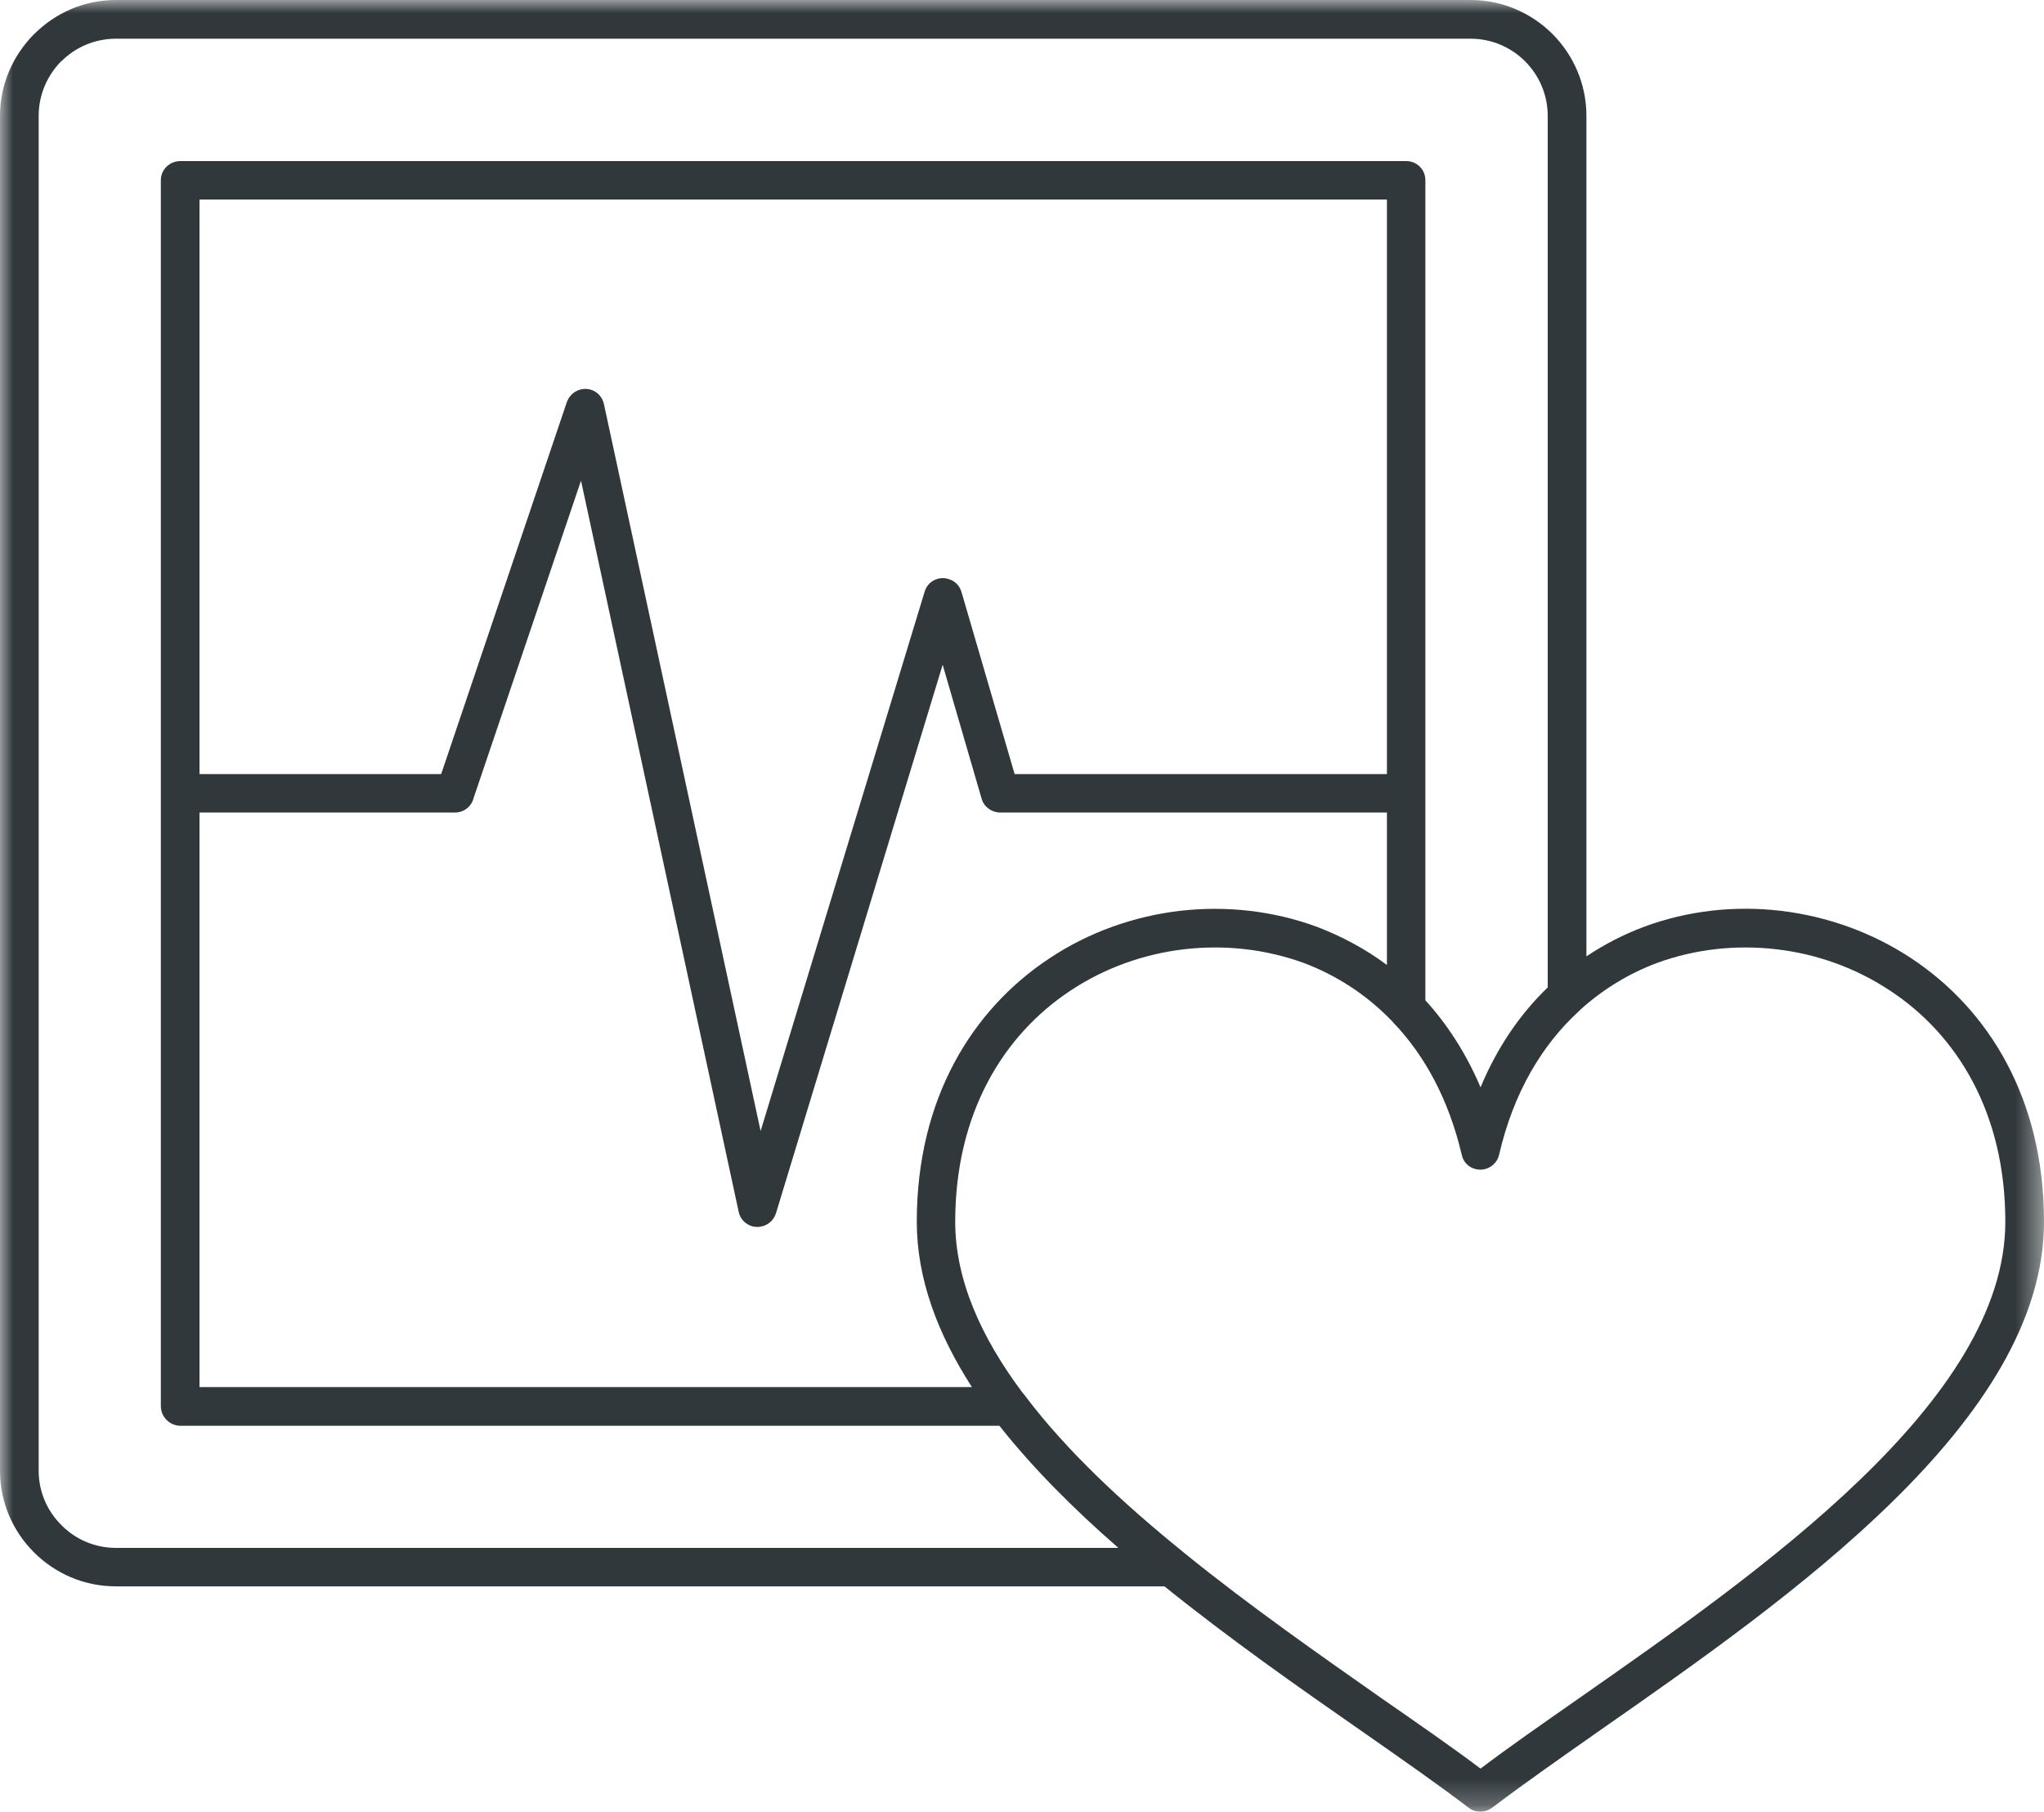<?xml version="1.0" encoding="UTF-8"?>
<svg width="77.586px" height="68.763px" viewBox="0 0 77.586 68.763" version="1.1" xmlns="http://www.w3.org/2000/svg" xmlns:xlink="http://www.w3.org/1999/xlink">
    <title>群組</title>
    <defs>
        <polygon id="path-1" points="0 0 77.586 0 77.586 68.763 0 68.763"></polygon>
    </defs>
    <g id="Page-3" stroke="none" stroke-width="1" fill="none" fill-rule="evenodd">
        <g id="00_index_a" transform="translate(-836, -1937)">
            <g id="群組" transform="translate(836, 1937)">
                <mask id="mask-2" fill="white">
                    <use xlink:href="#path-1"></use>
                </mask>
                <g id="Clip-2"></g>
                <path d="M52.645,29.379 L38.513,29.379 L36.497,22.471 C36.428,22.232 36.248,22.043 35.999,21.975 C35.615,21.855 35.206,22.073 35.096,22.461 L28.871,42.927 L22.926,15.344 C22.877,15.106 22.711,14.888 22.452,14.798 C22.063,14.67 21.658,14.878 21.518,15.255 L16.746,29.379 L7.573,29.379 L7.573,7.573 L52.645,7.573 L52.645,29.379 Z M52.645,36.625 C51.821,36.009 50.919,35.532 49.986,35.176 C48.316,34.56 46.523,34.371 44.784,34.57 C43.028,34.778 41.32,35.384 39.832,36.375 C36.903,38.312 34.799,41.697 34.799,46.371 C34.799,48.535 35.593,50.629 36.892,52.645 L7.573,52.645 L7.573,30.838 L17.271,30.838 C17.609,30.838 17.894,30.609 17.973,30.301 L22.054,18.242 L28.039,45.994 C28.117,46.38 28.507,46.639 28.903,46.549 C29.191,46.491 29.398,46.271 29.468,46.003 L35.781,25.23 L37.26,30.312 C37.349,30.63 37.647,30.838 37.966,30.838 L52.645,30.838 L52.645,36.625 Z M44.2,60.208 L4.399,60.208 C3.186,60.208 2.095,59.721 1.288,58.916 C0.495,58.123 -0,57.03 -0,55.819 L-0,4.396 C-0,3.196 0.495,2.103 1.288,1.3 L1.288,1.29 L1.302,1.29 C2.095,0.497 3.186,0 4.399,0 L55.821,0 C57.03,0 58.135,0.497 58.928,1.29 C59.721,2.084 60.217,3.185 60.217,4.396 L60.217,36.297 C60.902,35.84 61.637,35.462 62.401,35.176 C64.06,34.56 65.853,34.362 67.604,34.57 C69.349,34.778 71.056,35.384 72.555,36.375 C75.482,38.312 77.586,41.697 77.586,46.371 C77.586,53.914 67.939,60.645 60.742,65.666 C59.215,66.739 57.795,67.731 56.634,68.614 C56.375,68.802 56.019,68.822 55.752,68.614 C54.592,67.731 53.172,66.739 51.634,65.666 C49.28,64.029 46.661,62.192 44.2,60.208 L44.2,60.208 Z M58.748,37.477 C57.706,38.481 56.833,39.742 56.199,41.269 C55.651,39.979 54.936,38.878 54.104,37.964 L54.104,30.114 L54.104,6.839 C54.104,6.431 53.778,6.114 53.379,6.114 L6.849,6.114 C6.442,6.114 6.105,6.431 6.105,6.839 L6.105,30.114 L6.105,53.369 C6.105,53.775 6.442,54.113 6.849,54.113 L37.936,54.113 C39.206,55.721 40.755,57.269 42.451,58.748 L4.399,58.748 C3.593,58.748 2.858,58.421 2.334,57.886 C1.797,57.358 1.468,56.624 1.468,55.819 L1.468,4.396 C1.468,3.593 1.797,2.859 2.324,2.323 L2.334,2.323 C2.858,1.797 3.593,1.469 4.399,1.469 L55.821,1.469 C56.625,1.469 57.358,1.797 57.884,2.323 C58.422,2.859 58.748,3.593 58.748,4.396 L58.748,37.477 Z M56.199,67.125 C57.3,66.291 58.56,65.417 59.91,64.474 C66.839,59.631 76.118,53.16 76.118,46.371 C76.118,42.242 74.293,39.274 71.741,37.597 C70.439,36.734 68.961,36.207 67.434,36.029 C65.903,35.85 64.346,36.019 62.906,36.545 C61.867,36.931 60.884,37.518 60.008,38.302 C59.988,38.322 59.96,38.351 59.939,38.371 C58.539,39.651 57.449,41.458 56.902,43.83 C56.815,44.217 56.414,44.465 56.03,44.375 C55.741,44.316 55.533,44.088 55.483,43.82 C54.986,41.716 54.073,40.048 52.884,38.808 C52.863,38.778 52.832,38.748 52.802,38.719 C51.84,37.726 50.699,37.003 49.48,36.545 C48.03,36.019 46.47,35.85 44.943,36.029 C43.424,36.207 41.934,36.734 40.635,37.597 C38.094,39.274 36.258,42.242 36.258,46.371 C36.258,48.574 37.242,50.759 38.808,52.852 C38.858,52.902 38.897,52.961 38.936,53.011 C40.484,55.056 42.589,57.022 44.864,58.867 C44.902,58.896 44.933,58.926 44.972,58.957 C47.434,60.952 50.093,62.808 52.466,64.474 C53.827,65.417 55.087,66.291 56.199,67.125 L56.199,67.125 Z" id="Fill-1" fill="#30383B" mask="url(#mask-2)"></path>
            </g>
        </g>
    </g>
</svg>